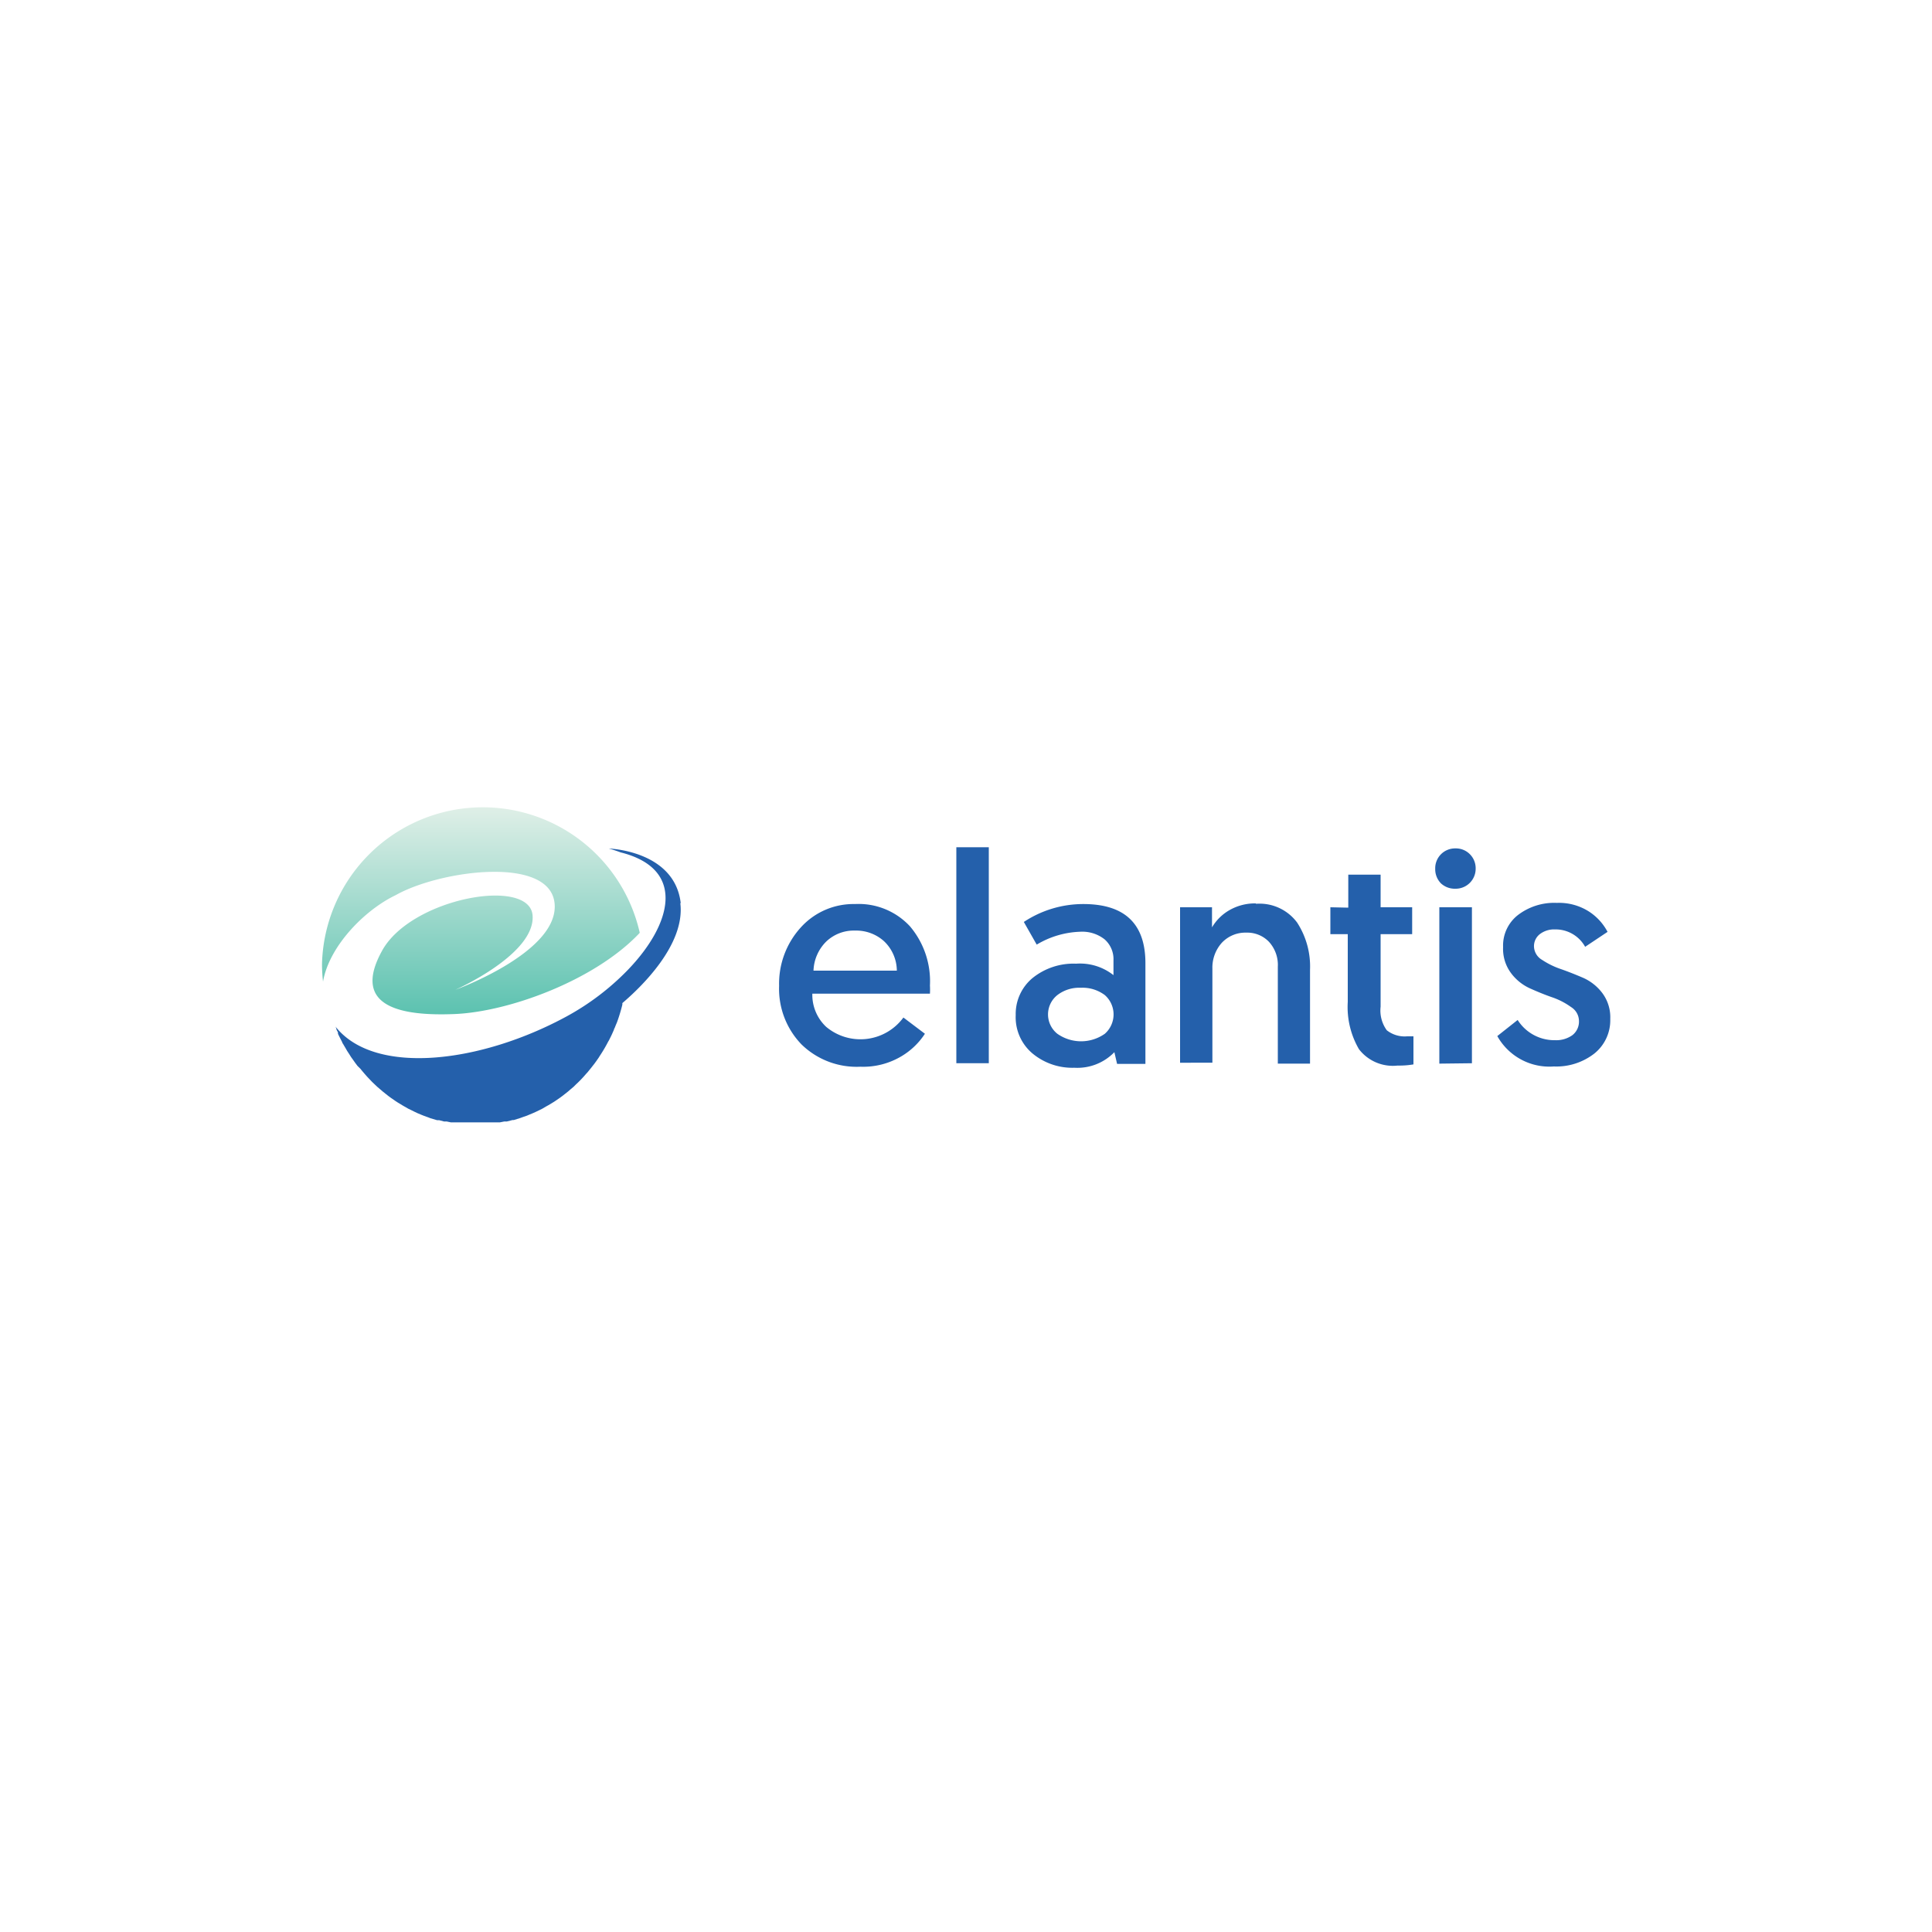 <svg xmlns="http://www.w3.org/2000/svg" xmlns:xlink="http://www.w3.org/1999/xlink" width="150" height="150" viewBox="0 0 150 150"><defs><linearGradient id="a" x1="37.33" y1="78.75" x2="37.33" y2="62.67" gradientUnits="userSpaceOnUse"><stop offset="0" stop-color="#5cc2b0"/><stop offset="1" stop-color="#dfefe7"/></linearGradient></defs><title>elantis</title><rect width="150" height="150" fill="#fff"/><path d="M30.72,69.5c3.41-1.93,12-3.11,12.34.66s-7.71,6.69-7.71,6.69,6.22-2.75,6-5.77-9.46-1.37-11.7,2.76c-2.37,4.32,1.45,5.06,5.64,4.89s10.8-2.58,14.28-6.2l.1-.11A12.49,12.49,0,0,0,25,74.85a12.12,12.12,0,0,0,.08,1.36c.48-2.77,3.25-5.57,5.64-6.71" fill-rule="evenodd" fill="url(#a)"/><path d="M52.85,70.11c-.48-4.08-5.58-4.23-5.58-4.23s.38.1.92.3c5.1,1.28,4,5.56.54,9.14A19.83,19.83,0,0,1,44,78.91c-6.66,3.62-14.76,4.6-17.85.92l-.1-.12.06.13c0,.1.08.21.13.32a.93.93,0,0,1,0,.1c.1.22.22.44.33.66,0,.06.07.12.1.19l.16.27.12.21.17.26.13.21.18.25.14.2.18.24L28,83c.09.12.19.23.29.35l.22.25.19.2.19.2.2.19.2.19.2.17.22.19.2.16.24.19.19.14.36.25.2.13.33.2.19.11.28.16.21.1.28.14.21.1.31.13.2.08.36.13.15.06.51.15.16,0,.38.1.2,0,.34.07.22,0,.35,0,.21,0,.38,0h1.5l.37,0,.21,0,.35,0,.21,0,.35-.07.2,0,.43-.11.1,0,.51-.16.19-.07.32-.11.21-.09.29-.12.22-.1.27-.13.22-.11.27-.16.2-.11.43-.26.22-.15.22-.15.23-.17.19-.15.24-.19.17-.15.24-.2.15-.15a9.2,9.2,0,0,0,.81-.84l.12-.13.22-.27.12-.15.21-.27.11-.15.21-.3.08-.13a11.35,11.35,0,0,0,.66-1.12l.06-.1.17-.34.07-.15.15-.34c0-.06.05-.11.07-.17s.09-.23.14-.34l.06-.16A13.15,13.15,0,0,0,48.32,78l0-.12c1.48-1.26,4.89-4.55,4.5-7.75" fill="#2460ab" fill-rule="evenodd"/><path d="M116.25,80.44l1.58-1.25a3.37,3.37,0,0,0,2.9,1.57,2.16,2.16,0,0,0,1.35-.39,1.33,1.33,0,0,0,.51-1.11,1.28,1.28,0,0,0-.61-1.07,5.63,5.63,0,0,0-1.47-.76c-.58-.2-1.16-.44-1.74-.7a3.78,3.78,0,0,1-1.47-1.2,3.15,3.15,0,0,1-.6-2,3,3,0,0,1,1.17-2.5,4.63,4.63,0,0,1,3-.93,4.32,4.32,0,0,1,2.51.68,4.22,4.22,0,0,1,1.43,1.57l-1.74,1.16a2.62,2.62,0,0,0-2.34-1.35,1.82,1.82,0,0,0-1.17.36,1.18,1.18,0,0,0-.46,1,1.24,1.24,0,0,0,.62,1,6.29,6.29,0,0,0,1.47.72c.57.2,1.15.43,1.73.68a3.79,3.79,0,0,1,1.49,1.19,3.14,3.14,0,0,1,.61,2,3.31,3.31,0,0,1-1.24,2.69,4.8,4.8,0,0,1-3.14,1A4.63,4.63,0,0,1,116.25,80.44Zm-4.38-11.86a1.57,1.57,0,0,1-.44-1.13A1.54,1.54,0,0,1,113,65.87a1.52,1.52,0,0,1,1.12.45,1.54,1.54,0,0,1,.45,1.13A1.55,1.55,0,0,1,113,69,1.58,1.58,0,0,1,111.87,68.58Zm-.12,14V70.44h2.53V82.55Zm-7.07-12.11V67.91h2.51v2.53h2.45v2.09h-2.45v5.63a2.61,2.61,0,0,0,.48,1.83,2.24,2.24,0,0,0,1.58.47l.49,0v2.18a6.58,6.58,0,0,1-1.23.09,3.32,3.32,0,0,1-3-1.27,6.51,6.51,0,0,1-.87-3.67V72.53h-1.35V70.44Zm-7.17-.3a3.63,3.63,0,0,1,3.2,1.46,6.26,6.26,0,0,1,1,3.67v7.28h-2.5V75.06a2.66,2.66,0,0,0-.69-1.94,2.33,2.33,0,0,0-1.75-.71,2.5,2.5,0,0,0-1.91.79,2.88,2.88,0,0,0-.73,2v7.31H91.62V70.44H94.1V72a3.72,3.72,0,0,1,1.36-1.34A4,4,0,0,1,97.51,70.14ZM82.09,77.26a1.92,1.92,0,0,0,0,3,3.2,3.2,0,0,0,3.69,0,2,2,0,0,0,0-3,2.88,2.88,0,0,0-1.87-.57A2.78,2.78,0,0,0,82.09,77.26Zm-3.23,1.55a3.62,3.62,0,0,1,1.3-2.87,5.06,5.06,0,0,1,3.39-1.12,4.19,4.19,0,0,1,2.9.89V74.57a2.05,2.05,0,0,0-.69-1.64,2.8,2.8,0,0,0-1.89-.59,7,7,0,0,0-3.38,1l-1-1.76a8.36,8.36,0,0,1,4.62-1.39q4.82,0,4.82,4.59v7.82h-2.2l-.21-.91a4,4,0,0,1-3.11,1.21,4.84,4.84,0,0,1-3.26-1.12A3.67,3.67,0,0,1,78.86,78.81Zm-4.61,3.74V65.78h2.52V82.55ZM63.16,75.36h6.47a3.18,3.18,0,0,0-1-2.29,3.23,3.23,0,0,0-2.25-.82,3.1,3.1,0,0,0-2.23.85A3.34,3.34,0,0,0,63.16,75.36Zm-.93,5.73a6.21,6.21,0,0,1-1.74-4.55A6.48,6.48,0,0,1,62.18,72a5.51,5.51,0,0,1,4.2-1.81,5.43,5.43,0,0,1,4.27,1.73,6.59,6.59,0,0,1,1.55,4.6,5.28,5.28,0,0,1,0,.63H63.07a3.4,3.4,0,0,0,1.07,2.57,4.14,4.14,0,0,0,6-.72l1.67,1.26A5.55,5.55,0,0,1,70,82a5.79,5.79,0,0,1-3.2.82A6.13,6.13,0,0,1,62.23,81.09Z" fill="#2460ab" fill-rule="evenodd"/></svg>